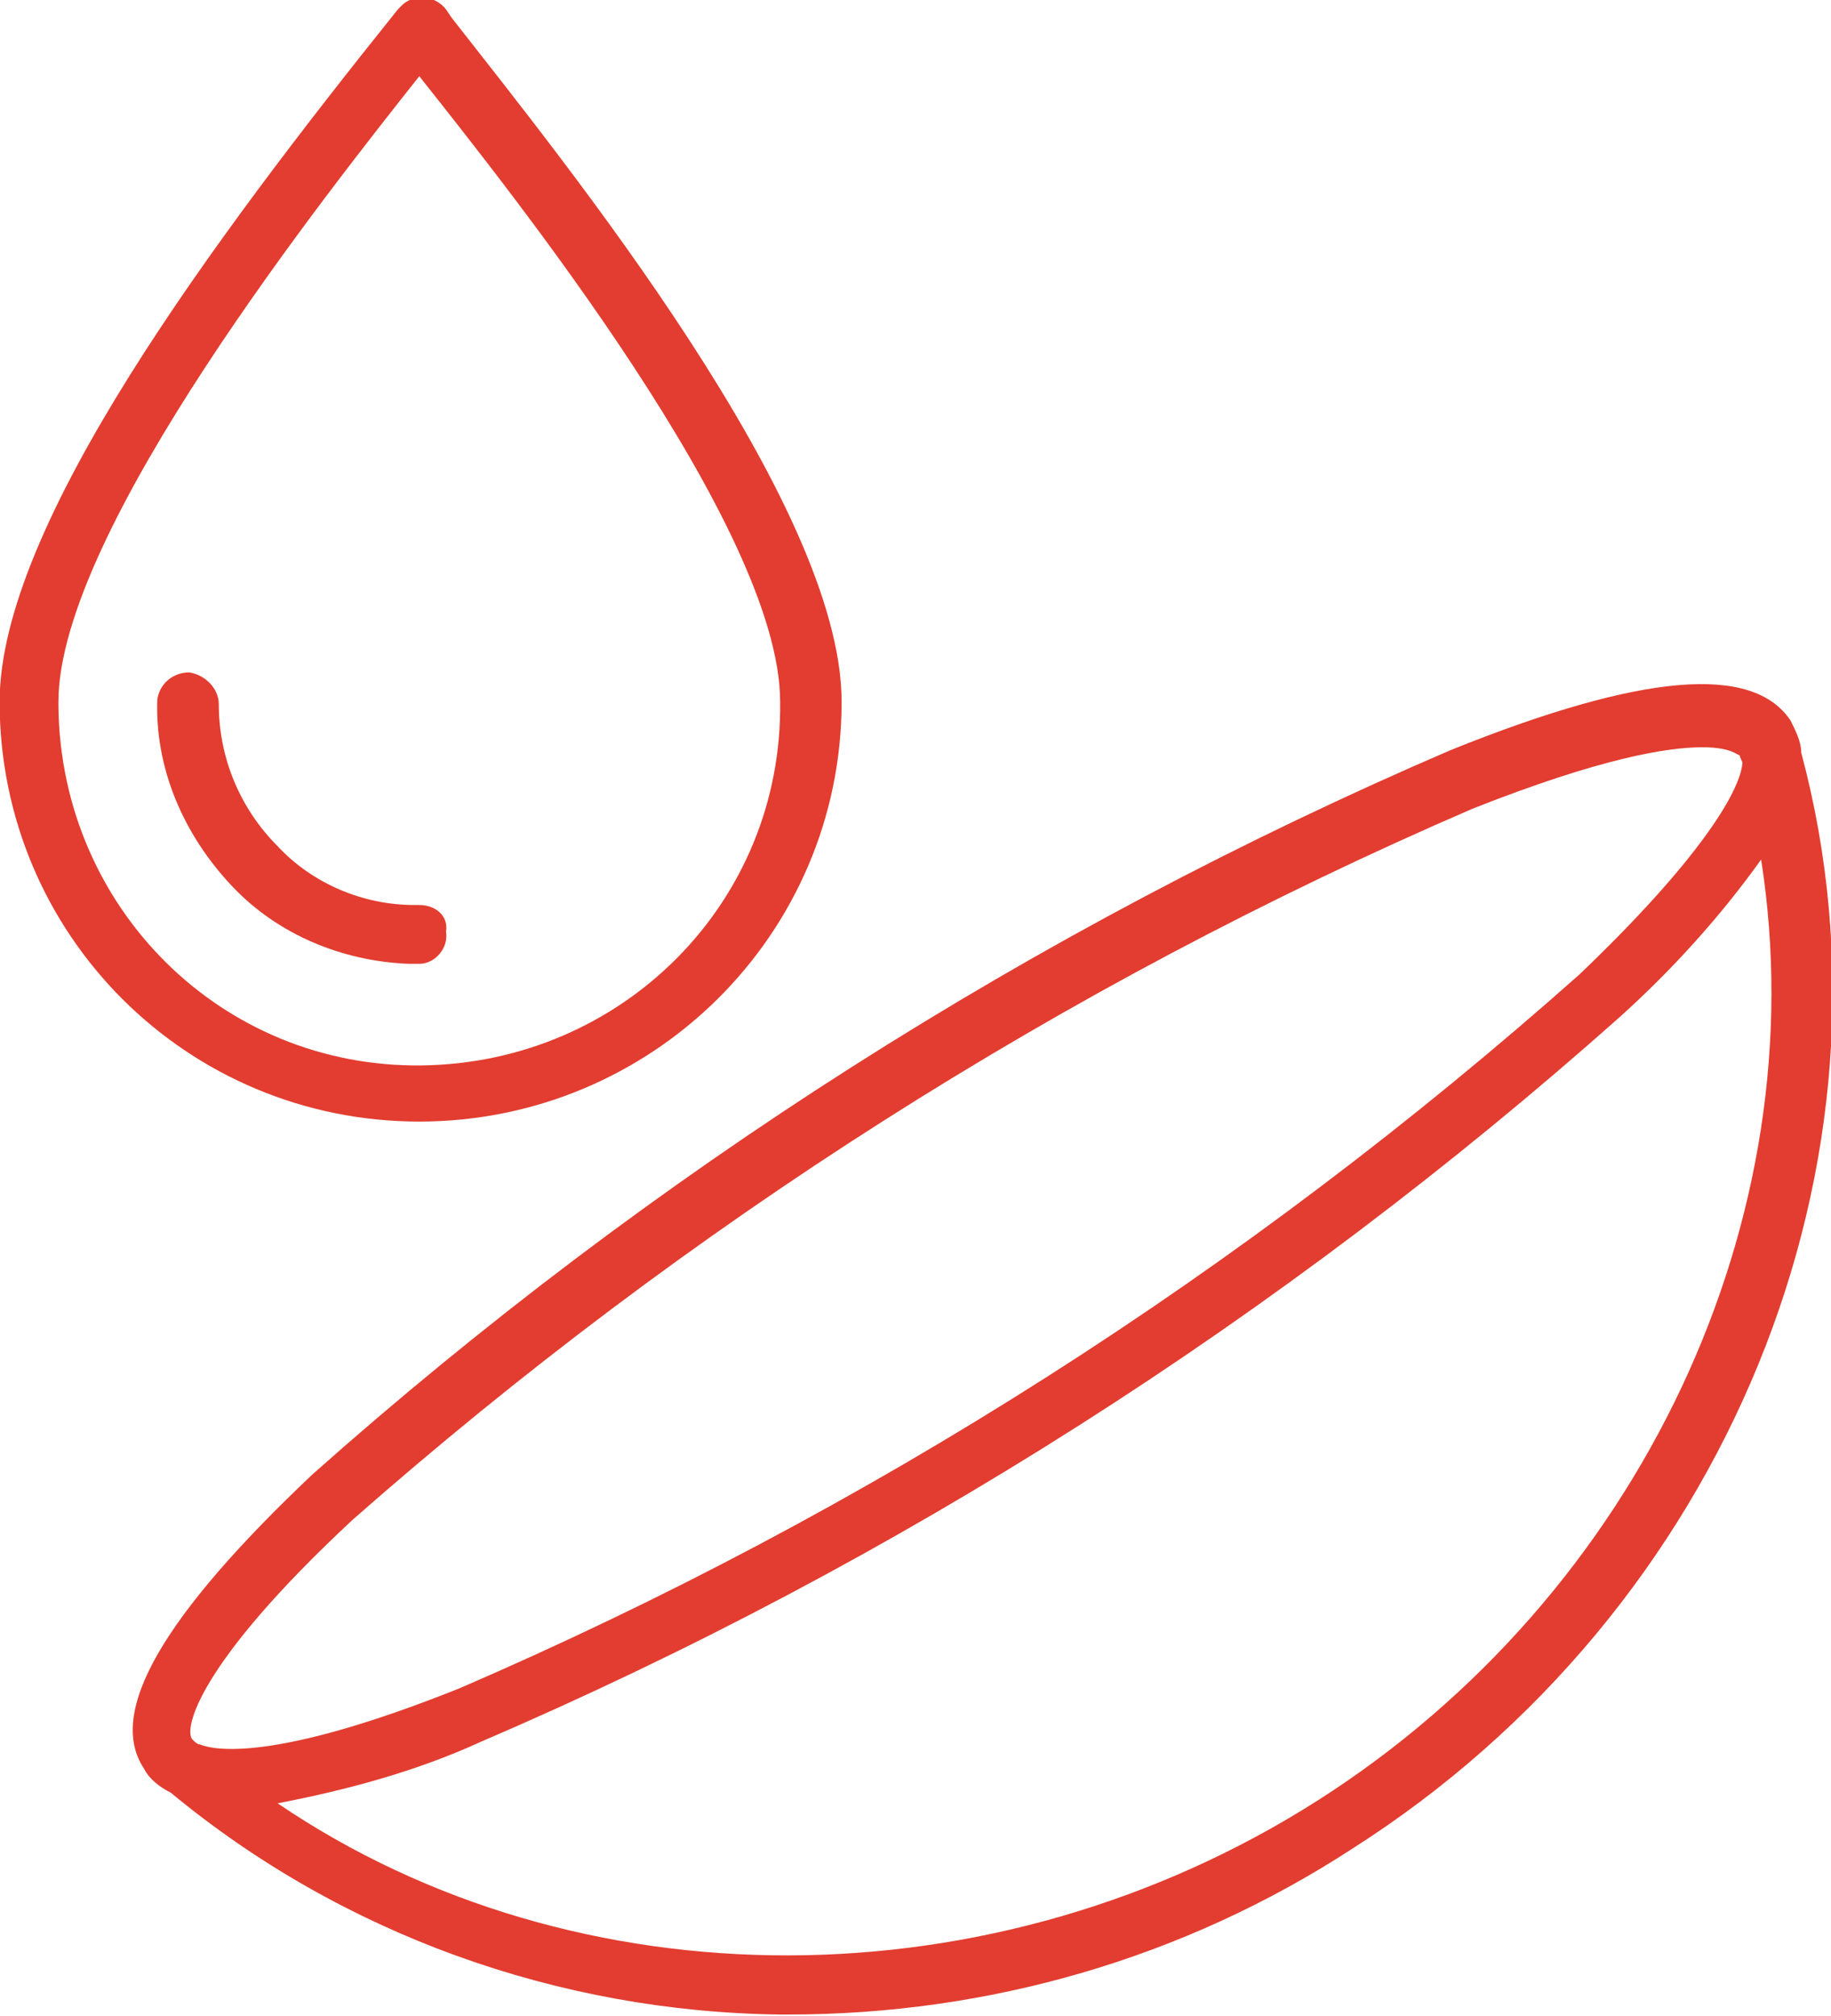 <?xml version="1.0" encoding="utf-8"?>
<!-- Generator: Adobe Illustrator 27.3.1, SVG Export Plug-In . SVG Version: 6.00 Build 0)  -->
<svg version="1.1" id="Layer_1" xmlns="http://www.w3.org/2000/svg" xmlns:xlink="http://www.w3.org/1999/xlink" x="0px" y="0px"
	 viewBox="0 0 68.5 75.4" style="enable-background:new 0 0 68.5 75.4;" xml:space="preserve">
<style type="text/css">
	.st0{fill:#E23D30;}
</style>
<g transform="translate(-1139.614 -1511.75)">
	<path class="st0" d="M1207,1539.9c0-0.4-0.2-0.8-0.4-1.2c-1.4-2.1-5.5-1.8-12.7,1.1c-15.6,6.7-30,15.9-42.6,27.1
		c-5.6,5.3-7.7,8.9-6.3,11c0.2,0.4,0.6,0.7,1,0.9c6.4,5.3,14.5,8.2,22.8,8.3h0.3c7.5,0,14.8-2.1,21.1-6.2
		C1204.2,1572,1211.1,1555.2,1207,1539.9 M1198.7,1548.2c-12.5,11.1-26.6,20.1-41.9,26.7c-7,2.8-9.2,2.3-9.7,2.1
		c-0.1,0-0.2-0.1-0.3-0.2c-0.3-0.4,0.2-2.8,6-8.2c12.5-11,26.6-20,41.9-26.6c4.8-1.9,7.3-2.3,8.6-2.3c1.1,0,1.3,0.3,1.4,0.3
		c0,0.1,0.1,0.2,0.1,0.3C1204.7,1541.4,1203.1,1544,1198.7,1548.2 M1157.6,1576.9c15.6-6.7,30-15.9,42.6-27.1c2-1.8,3.8-3.8,5.3-5.9
		c2.1,13.4-4.5,27.5-16.6,35.2s-27.7,7.7-38.9,0.1C1152.6,1578.7,1155.2,1578,1157.6,1576.9"/>
	<path class="st0" d="M1155.3,1545.6h-0.2c-1.9,0-3.8-0.8-5.1-2.2c-1.4-1.4-2.2-3.3-2.2-5.3c0-0.6-0.5-1.1-1.1-1.2
		c-0.6,0-1.1,0.4-1.2,1c-0.1,2.6,1,5.1,2.8,7c1.7,1.8,4.1,2.8,6.6,2.9h0.3h0.1l0,0c0.6,0,1.1-0.6,1-1.2
		C1156.4,1546,1155.9,1545.6,1155.3,1545.6"/>
	<path class="st0" d="M1171.1,1538c0-7.4-10.3-20.1-14.6-25.6l-0.2-0.3c-0.4-0.5-1.1-0.6-1.6-0.2c-0.1,0.1-0.1,0.1-0.2,0.2
		c-6.9,8.6-14.9,19.3-14.9,25.9c0,8.7,7,15.7,15.7,15.7S1171.1,1546.7,1171.1,1538 M1141.8,1538c0-6.4,10.1-19.1,13.5-23.4
		c3.4,4.3,13.5,16.9,13.5,23.4c0.1,7.5-5.9,13.5-13.4,13.6s-13.5-5.9-13.6-13.4C1141.8,1538.2,1141.8,1538.1,1141.8,1538"/>
</g>
</svg>
